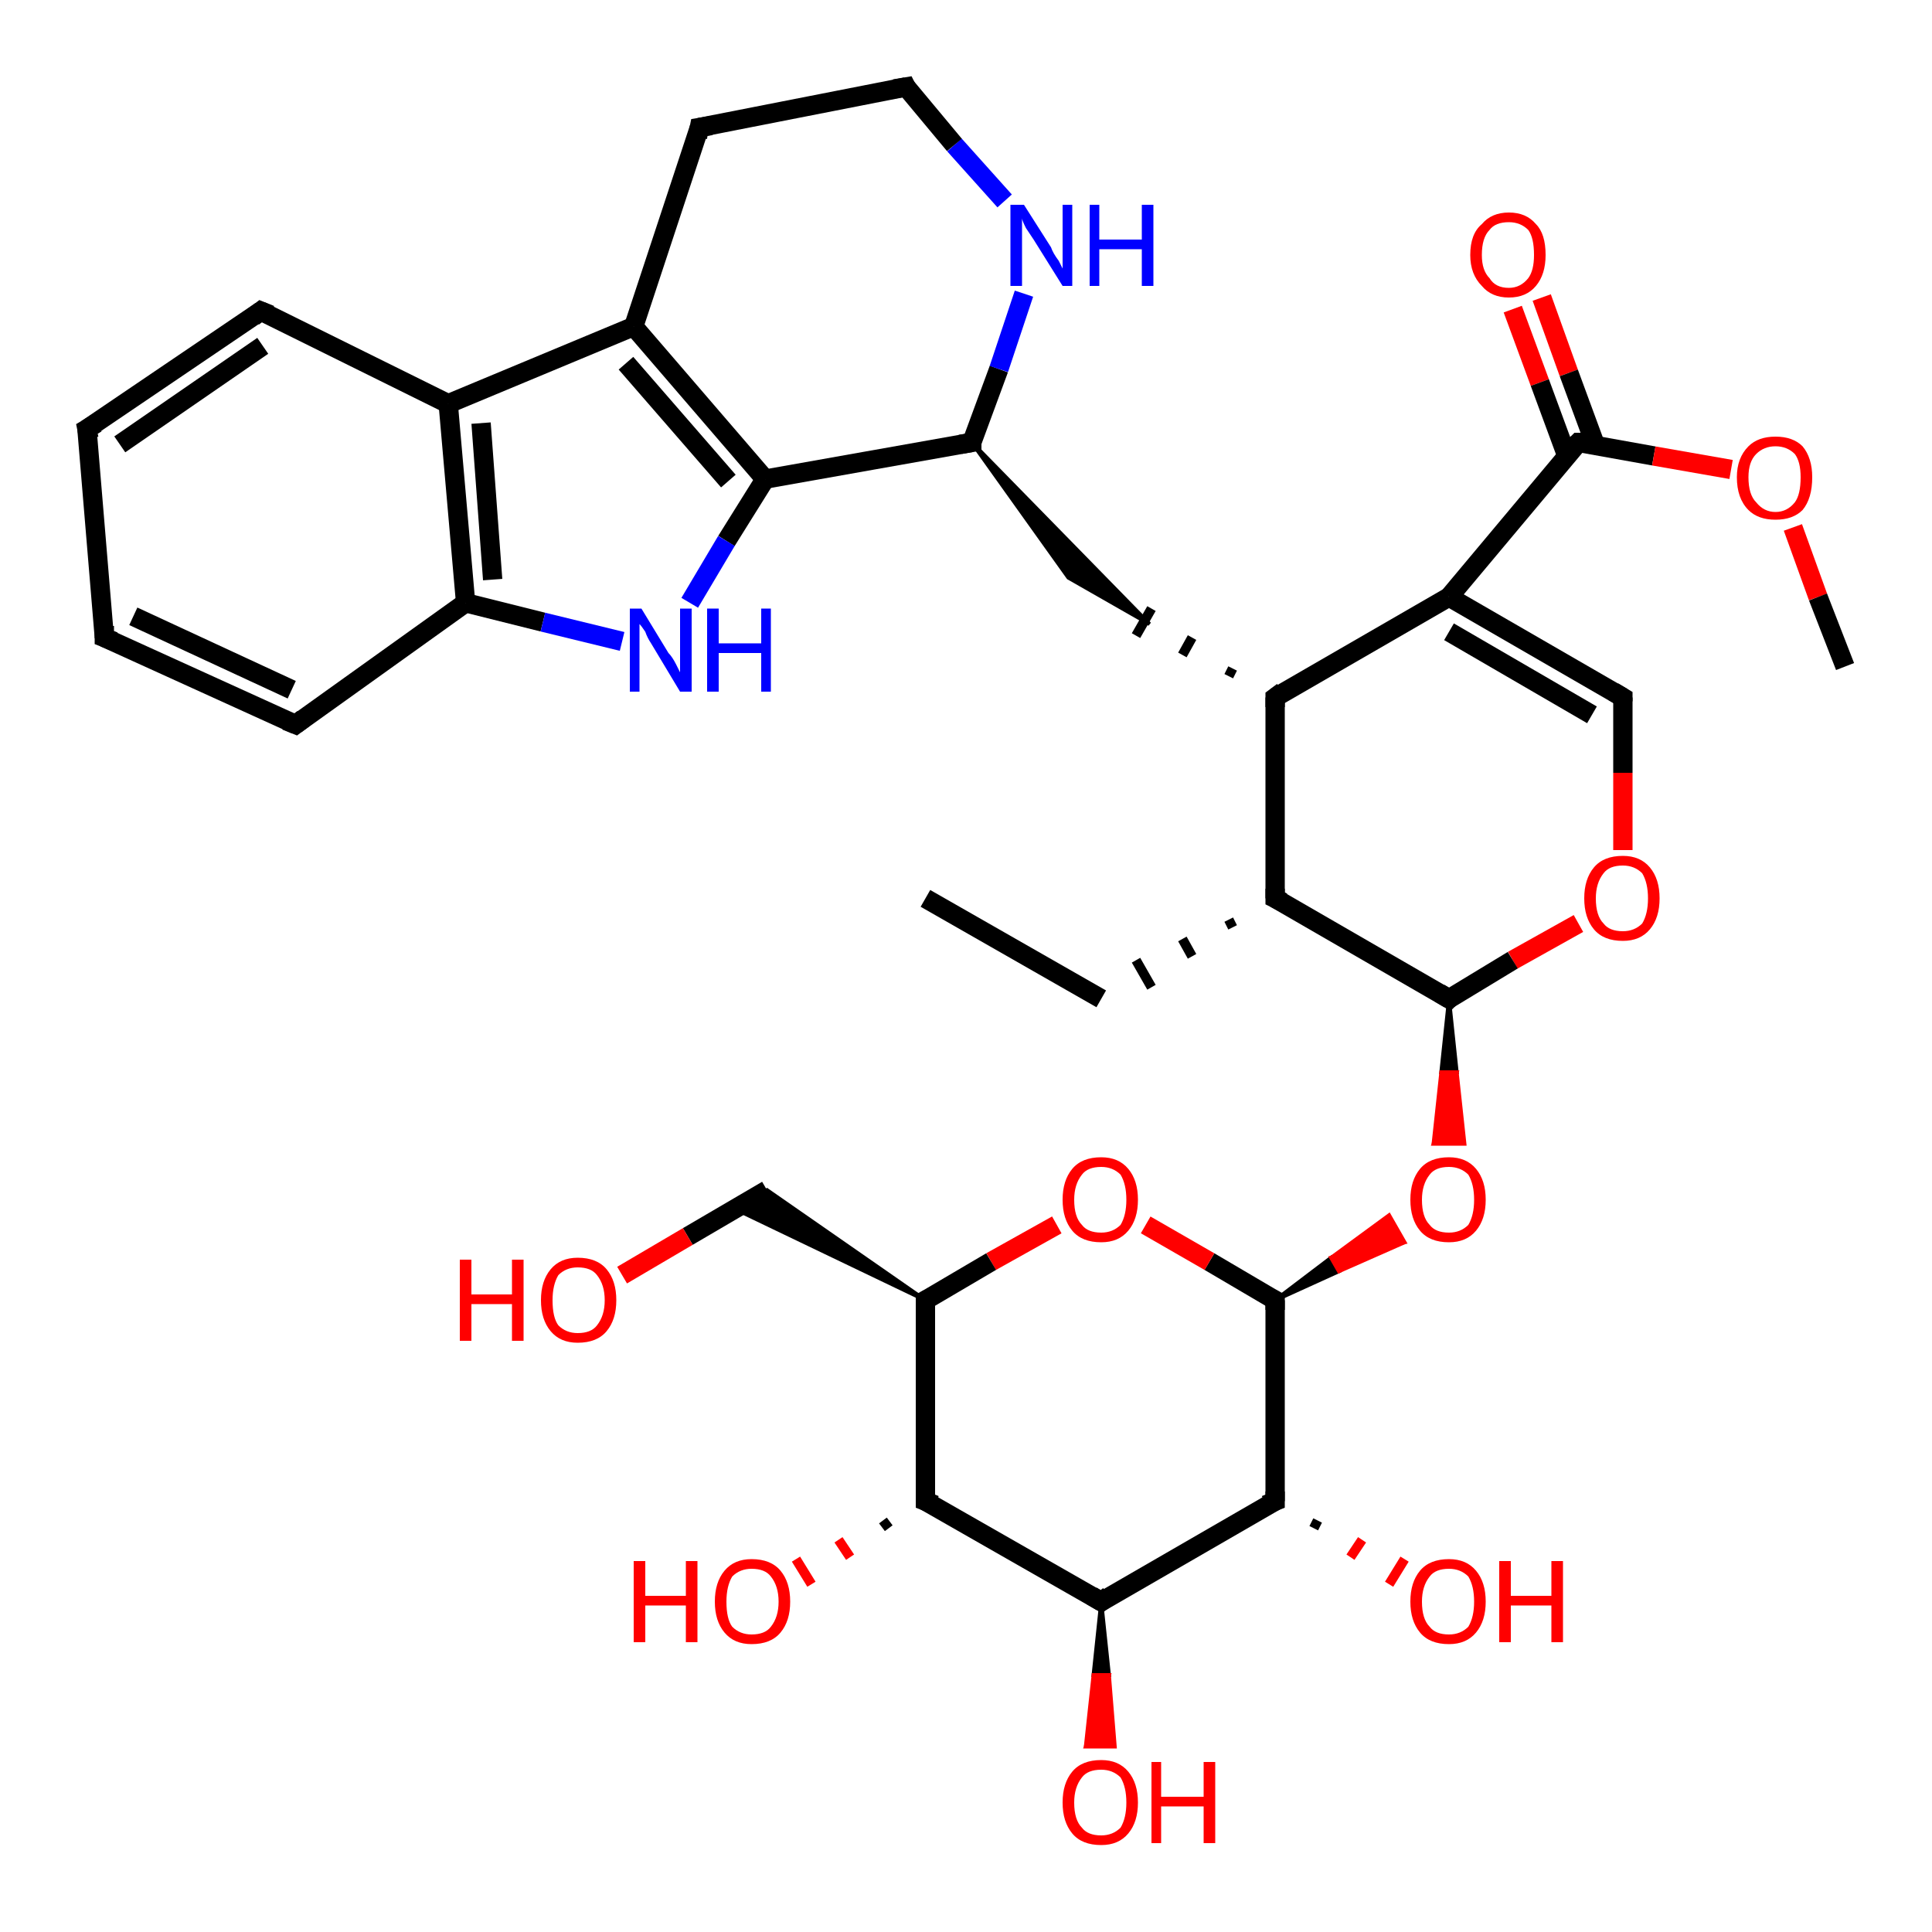 <?xml version='1.0' encoding='iso-8859-1'?>
<svg version='1.1' baseProfile='full'
              xmlns='http://www.w3.org/2000/svg'
                      xmlns:rdkit='http://www.rdkit.org/xml'
                      xmlns:xlink='http://www.w3.org/1999/xlink'
                  xml:space='preserve'
width='100px' height='100px' viewBox='0 0 100 100'>
<!-- END OF HEADER -->
<rect style='opacity:1.0;fill:#FFFFFF;stroke:none' width='100.0' height='100.0' x='0.0' y='0.0'> </rect>
<path class='bond-0 atom-0 atom-1' d='M 79.8,15.4 L 81.2,19.3' style='fill:none;fill-rule:evenodd;stroke:#FF0000;stroke-width:1.0px;stroke-linecap:butt;stroke-linejoin:miter;stroke-opacity:1' />
<path class='bond-0 atom-0 atom-1' d='M 81.2,19.3 L 82.6,23.1' style='fill:none;fill-rule:evenodd;stroke:#000000;stroke-width:1.0px;stroke-linecap:butt;stroke-linejoin:miter;stroke-opacity:1' />
<path class='bond-0 atom-0 atom-1' d='M 78.3,16.0 L 79.7,19.8' style='fill:none;fill-rule:evenodd;stroke:#FF0000;stroke-width:1.0px;stroke-linecap:butt;stroke-linejoin:miter;stroke-opacity:1' />
<path class='bond-0 atom-0 atom-1' d='M 79.7,19.8 L 81.1,23.6' style='fill:none;fill-rule:evenodd;stroke:#000000;stroke-width:1.0px;stroke-linecap:butt;stroke-linejoin:miter;stroke-opacity:1' />
<path class='bond-1 atom-1 atom-2' d='M 81.7,22.9 L 85.6,23.6' style='fill:none;fill-rule:evenodd;stroke:#000000;stroke-width:1.0px;stroke-linecap:butt;stroke-linejoin:miter;stroke-opacity:1' />
<path class='bond-1 atom-1 atom-2' d='M 85.6,23.6 L 89.6,24.3' style='fill:none;fill-rule:evenodd;stroke:#FF0000;stroke-width:1.0px;stroke-linecap:butt;stroke-linejoin:miter;stroke-opacity:1' />
<path class='bond-2 atom-1 atom-4' d='M 81.7,22.9 L 75.0,30.9' style='fill:none;fill-rule:evenodd;stroke:#000000;stroke-width:1.0px;stroke-linecap:butt;stroke-linejoin:miter;stroke-opacity:1' />
<path class='bond-3 atom-2 atom-3' d='M 92.8,27.3 L 94.1,30.9' style='fill:none;fill-rule:evenodd;stroke:#FF0000;stroke-width:1.0px;stroke-linecap:butt;stroke-linejoin:miter;stroke-opacity:1' />
<path class='bond-3 atom-2 atom-3' d='M 94.1,30.9 L 95.5,34.5' style='fill:none;fill-rule:evenodd;stroke:#000000;stroke-width:1.0px;stroke-linecap:butt;stroke-linejoin:miter;stroke-opacity:1' />
<path class='bond-4 atom-4 atom-23' d='M 75.0,30.9 L 66.0,36.1' style='fill:none;fill-rule:evenodd;stroke:#000000;stroke-width:1.0px;stroke-linecap:butt;stroke-linejoin:miter;stroke-opacity:1' />
<path class='bond-5 atom-4 atom-5' d='M 75.0,30.9 L 84.0,36.1' style='fill:none;fill-rule:evenodd;stroke:#000000;stroke-width:1.0px;stroke-linecap:butt;stroke-linejoin:miter;stroke-opacity:1' />
<path class='bond-5 atom-4 atom-5' d='M 75.0,32.7 L 82.4,37.0' style='fill:none;fill-rule:evenodd;stroke:#000000;stroke-width:1.0px;stroke-linecap:butt;stroke-linejoin:miter;stroke-opacity:1' />
<path class='bond-6 atom-5 atom-6' d='M 84.0,36.1 L 84.0,40.0' style='fill:none;fill-rule:evenodd;stroke:#000000;stroke-width:1.0px;stroke-linecap:butt;stroke-linejoin:miter;stroke-opacity:1' />
<path class='bond-6 atom-5 atom-6' d='M 84.0,40.0 L 84.0,44.0' style='fill:none;fill-rule:evenodd;stroke:#FF0000;stroke-width:1.0px;stroke-linecap:butt;stroke-linejoin:miter;stroke-opacity:1' />
<path class='bond-7 atom-6 atom-7' d='M 81.7,47.8 L 78.3,49.7' style='fill:none;fill-rule:evenodd;stroke:#FF0000;stroke-width:1.0px;stroke-linecap:butt;stroke-linejoin:miter;stroke-opacity:1' />
<path class='bond-7 atom-6 atom-7' d='M 78.3,49.7 L 75.0,51.7' style='fill:none;fill-rule:evenodd;stroke:#000000;stroke-width:1.0px;stroke-linecap:butt;stroke-linejoin:miter;stroke-opacity:1' />
<path class='bond-8 atom-7 atom-8' d='M 75.0,51.7 L 75.4,55.5 L 74.6,55.5 Z' style='fill:#000000;fill-rule:evenodd;fill-opacity:1;stroke:#000000;stroke-width:0.2px;stroke-linecap:butt;stroke-linejoin:miter;stroke-opacity:1;' />
<path class='bond-8 atom-7 atom-8' d='M 75.4,55.5 L 74.2,59.2 L 75.8,59.2 Z' style='fill:#FF0000;fill-rule:evenodd;fill-opacity:1;stroke:#FF0000;stroke-width:0.2px;stroke-linecap:butt;stroke-linejoin:miter;stroke-opacity:1;' />
<path class='bond-8 atom-7 atom-8' d='M 75.4,55.5 L 74.6,55.5 L 74.2,59.2 Z' style='fill:#FF0000;fill-rule:evenodd;fill-opacity:1;stroke:#FF0000;stroke-width:0.2px;stroke-linecap:butt;stroke-linejoin:miter;stroke-opacity:1;' />
<path class='bond-9 atom-7 atom-20' d='M 75.0,51.7 L 66.0,46.5' style='fill:none;fill-rule:evenodd;stroke:#000000;stroke-width:1.0px;stroke-linecap:butt;stroke-linejoin:miter;stroke-opacity:1' />
<path class='bond-10 atom-9 atom-8' d='M 66.0,67.3 L 68.9,65.1 L 69.3,65.8 Z' style='fill:#000000;fill-rule:evenodd;fill-opacity:1;stroke:#000000;stroke-width:0.2px;stroke-linecap:butt;stroke-linejoin:miter;stroke-opacity:1;' />
<path class='bond-10 atom-9 atom-8' d='M 68.9,65.1 L 72.7,64.3 L 71.9,62.9 Z' style='fill:#FF0000;fill-rule:evenodd;fill-opacity:1;stroke:#FF0000;stroke-width:0.2px;stroke-linecap:butt;stroke-linejoin:miter;stroke-opacity:1;' />
<path class='bond-10 atom-9 atom-8' d='M 68.9,65.1 L 69.3,65.8 L 72.7,64.3 Z' style='fill:#FF0000;fill-rule:evenodd;fill-opacity:1;stroke:#FF0000;stroke-width:0.2px;stroke-linecap:butt;stroke-linejoin:miter;stroke-opacity:1;' />
<path class='bond-11 atom-9 atom-10' d='M 66.0,67.3 L 62.6,65.3' style='fill:none;fill-rule:evenodd;stroke:#000000;stroke-width:1.0px;stroke-linecap:butt;stroke-linejoin:miter;stroke-opacity:1' />
<path class='bond-11 atom-9 atom-10' d='M 62.6,65.3 L 59.3,63.4' style='fill:none;fill-rule:evenodd;stroke:#FF0000;stroke-width:1.0px;stroke-linecap:butt;stroke-linejoin:miter;stroke-opacity:1' />
<path class='bond-12 atom-9 atom-18' d='M 66.0,67.3 L 66.0,77.7' style='fill:none;fill-rule:evenodd;stroke:#000000;stroke-width:1.0px;stroke-linecap:butt;stroke-linejoin:miter;stroke-opacity:1' />
<path class='bond-13 atom-10 atom-11' d='M 54.7,63.4 L 51.3,65.3' style='fill:none;fill-rule:evenodd;stroke:#FF0000;stroke-width:1.0px;stroke-linecap:butt;stroke-linejoin:miter;stroke-opacity:1' />
<path class='bond-13 atom-10 atom-11' d='M 51.3,65.3 L 47.9,67.3' style='fill:none;fill-rule:evenodd;stroke:#000000;stroke-width:1.0px;stroke-linecap:butt;stroke-linejoin:miter;stroke-opacity:1' />
<path class='bond-14 atom-11 atom-12' d='M 47.9,67.3 L 38.1,62.6 L 39.7,61.6 Z' style='fill:#000000;fill-rule:evenodd;fill-opacity:1;stroke:#000000;stroke-width:0.2px;stroke-linecap:butt;stroke-linejoin:miter;stroke-opacity:1;' />
<path class='bond-15 atom-11 atom-14' d='M 47.9,67.3 L 47.9,77.7' style='fill:none;fill-rule:evenodd;stroke:#000000;stroke-width:1.0px;stroke-linecap:butt;stroke-linejoin:miter;stroke-opacity:1' />
<path class='bond-16 atom-12 atom-13' d='M 39.7,61.6 L 35.6,64.0' style='fill:none;fill-rule:evenodd;stroke:#000000;stroke-width:1.0px;stroke-linecap:butt;stroke-linejoin:miter;stroke-opacity:1' />
<path class='bond-16 atom-12 atom-13' d='M 35.6,64.0 L 32.2,66.0' style='fill:none;fill-rule:evenodd;stroke:#FF0000;stroke-width:1.0px;stroke-linecap:butt;stroke-linejoin:miter;stroke-opacity:1' />
<path class='bond-17 atom-14 atom-15' d='M 46.0,79.1 L 45.7,78.7' style='fill:none;fill-rule:evenodd;stroke:#000000;stroke-width:0.5px;stroke-linecap:butt;stroke-linejoin:miter;stroke-opacity:1' />
<path class='bond-17 atom-14 atom-15' d='M 44.0,80.6 L 43.4,79.7' style='fill:none;fill-rule:evenodd;stroke:#FF0000;stroke-width:0.5px;stroke-linecap:butt;stroke-linejoin:miter;stroke-opacity:1' />
<path class='bond-17 atom-14 atom-15' d='M 42.0,82.0 L 41.2,80.7' style='fill:none;fill-rule:evenodd;stroke:#FF0000;stroke-width:0.5px;stroke-linecap:butt;stroke-linejoin:miter;stroke-opacity:1' />
<path class='bond-18 atom-14 atom-16' d='M 47.9,77.7 L 57.0,82.9' style='fill:none;fill-rule:evenodd;stroke:#000000;stroke-width:1.0px;stroke-linecap:butt;stroke-linejoin:miter;stroke-opacity:1' />
<path class='bond-19 atom-16 atom-17' d='M 57.0,82.9 L 57.4,86.7 L 56.6,86.7 Z' style='fill:#000000;fill-rule:evenodd;fill-opacity:1;stroke:#000000;stroke-width:0.2px;stroke-linecap:butt;stroke-linejoin:miter;stroke-opacity:1;' />
<path class='bond-19 atom-16 atom-17' d='M 57.4,86.7 L 56.2,90.4 L 57.7,90.4 Z' style='fill:#FF0000;fill-rule:evenodd;fill-opacity:1;stroke:#FF0000;stroke-width:0.2px;stroke-linecap:butt;stroke-linejoin:miter;stroke-opacity:1;' />
<path class='bond-19 atom-16 atom-17' d='M 57.4,86.7 L 56.6,86.7 L 56.2,90.4 Z' style='fill:#FF0000;fill-rule:evenodd;fill-opacity:1;stroke:#FF0000;stroke-width:0.2px;stroke-linecap:butt;stroke-linejoin:miter;stroke-opacity:1;' />
<path class='bond-20 atom-16 atom-18' d='M 57.0,82.9 L 66.0,77.7' style='fill:none;fill-rule:evenodd;stroke:#000000;stroke-width:1.0px;stroke-linecap:butt;stroke-linejoin:miter;stroke-opacity:1' />
<path class='bond-21 atom-18 atom-19' d='M 68.2,78.7 L 68.0,79.1' style='fill:none;fill-rule:evenodd;stroke:#000000;stroke-width:0.5px;stroke-linecap:butt;stroke-linejoin:miter;stroke-opacity:1' />
<path class='bond-21 atom-18 atom-19' d='M 70.5,79.7 L 69.9,80.6' style='fill:none;fill-rule:evenodd;stroke:#FF0000;stroke-width:0.5px;stroke-linecap:butt;stroke-linejoin:miter;stroke-opacity:1' />
<path class='bond-21 atom-18 atom-19' d='M 72.7,80.7 L 71.9,82.0' style='fill:none;fill-rule:evenodd;stroke:#FF0000;stroke-width:0.5px;stroke-linecap:butt;stroke-linejoin:miter;stroke-opacity:1' />
<path class='bond-22 atom-20 atom-23' d='M 66.0,46.5 L 66.0,36.1' style='fill:none;fill-rule:evenodd;stroke:#000000;stroke-width:1.0px;stroke-linecap:butt;stroke-linejoin:miter;stroke-opacity:1' />
<path class='bond-23 atom-20 atom-21' d='M 63.6,47.6 L 63.8,48.0' style='fill:none;fill-rule:evenodd;stroke:#000000;stroke-width:0.5px;stroke-linecap:butt;stroke-linejoin:miter;stroke-opacity:1' />
<path class='bond-23 atom-20 atom-21' d='M 61.2,48.6 L 61.7,49.5' style='fill:none;fill-rule:evenodd;stroke:#000000;stroke-width:0.5px;stroke-linecap:butt;stroke-linejoin:miter;stroke-opacity:1' />
<path class='bond-23 atom-20 atom-21' d='M 58.8,49.7 L 59.6,51.1' style='fill:none;fill-rule:evenodd;stroke:#000000;stroke-width:0.5px;stroke-linecap:butt;stroke-linejoin:miter;stroke-opacity:1' />
<path class='bond-24 atom-21 atom-22' d='M 57.0,51.7 L 47.9,46.5' style='fill:none;fill-rule:evenodd;stroke:#000000;stroke-width:1.0px;stroke-linecap:butt;stroke-linejoin:miter;stroke-opacity:1' />
<path class='bond-25 atom-23 atom-24' d='M 63.8,34.6 L 63.6,35.0' style='fill:none;fill-rule:evenodd;stroke:#000000;stroke-width:0.5px;stroke-linecap:butt;stroke-linejoin:miter;stroke-opacity:1' />
<path class='bond-25 atom-23 atom-24' d='M 61.7,33.0 L 61.2,33.9' style='fill:none;fill-rule:evenodd;stroke:#000000;stroke-width:0.5px;stroke-linecap:butt;stroke-linejoin:miter;stroke-opacity:1' />
<path class='bond-25 atom-23 atom-24' d='M 59.6,31.5 L 58.8,32.9' style='fill:none;fill-rule:evenodd;stroke:#000000;stroke-width:0.5px;stroke-linecap:butt;stroke-linejoin:miter;stroke-opacity:1' />
<path class='bond-26 atom-25 atom-24' d='M 50.3,22.9 L 59.5,32.3 L 55.3,29.9 Z' style='fill:#000000;fill-rule:evenodd;fill-opacity:1;stroke:#000000;stroke-width:0.2px;stroke-linecap:butt;stroke-linejoin:miter;stroke-opacity:1;' />
<path class='bond-27 atom-25 atom-26' d='M 50.3,22.9 L 51.7,19.1' style='fill:none;fill-rule:evenodd;stroke:#000000;stroke-width:1.0px;stroke-linecap:butt;stroke-linejoin:miter;stroke-opacity:1' />
<path class='bond-27 atom-25 atom-26' d='M 51.7,19.1 L 53.0,15.2' style='fill:none;fill-rule:evenodd;stroke:#0000FF;stroke-width:1.0px;stroke-linecap:butt;stroke-linejoin:miter;stroke-opacity:1' />
<path class='bond-28 atom-25 atom-30' d='M 50.3,22.9 L 39.6,24.8' style='fill:none;fill-rule:evenodd;stroke:#000000;stroke-width:1.0px;stroke-linecap:butt;stroke-linejoin:miter;stroke-opacity:1' />
<path class='bond-29 atom-26 atom-27' d='M 52.0,10.4 L 49.4,7.5' style='fill:none;fill-rule:evenodd;stroke:#0000FF;stroke-width:1.0px;stroke-linecap:butt;stroke-linejoin:miter;stroke-opacity:1' />
<path class='bond-29 atom-26 atom-27' d='M 49.4,7.5 L 46.9,4.5' style='fill:none;fill-rule:evenodd;stroke:#000000;stroke-width:1.0px;stroke-linecap:butt;stroke-linejoin:miter;stroke-opacity:1' />
<path class='bond-30 atom-27 atom-28' d='M 46.9,4.5 L 36.2,6.6' style='fill:none;fill-rule:evenodd;stroke:#000000;stroke-width:1.0px;stroke-linecap:butt;stroke-linejoin:miter;stroke-opacity:1' />
<path class='bond-31 atom-28 atom-29' d='M 36.2,6.6 L 32.8,16.9' style='fill:none;fill-rule:evenodd;stroke:#000000;stroke-width:1.0px;stroke-linecap:butt;stroke-linejoin:miter;stroke-opacity:1' />
<path class='bond-32 atom-29 atom-30' d='M 32.8,16.9 L 39.6,24.8' style='fill:none;fill-rule:evenodd;stroke:#000000;stroke-width:1.0px;stroke-linecap:butt;stroke-linejoin:miter;stroke-opacity:1' />
<path class='bond-32 atom-29 atom-30' d='M 32.4,18.8 L 37.7,24.9' style='fill:none;fill-rule:evenodd;stroke:#000000;stroke-width:1.0px;stroke-linecap:butt;stroke-linejoin:miter;stroke-opacity:1' />
<path class='bond-33 atom-29 atom-31' d='M 32.8,16.9 L 23.2,20.9' style='fill:none;fill-rule:evenodd;stroke:#000000;stroke-width:1.0px;stroke-linecap:butt;stroke-linejoin:miter;stroke-opacity:1' />
<path class='bond-34 atom-30 atom-33' d='M 39.6,24.8 L 37.6,28.0' style='fill:none;fill-rule:evenodd;stroke:#000000;stroke-width:1.0px;stroke-linecap:butt;stroke-linejoin:miter;stroke-opacity:1' />
<path class='bond-34 atom-30 atom-33' d='M 37.6,28.0 L 35.7,31.2' style='fill:none;fill-rule:evenodd;stroke:#0000FF;stroke-width:1.0px;stroke-linecap:butt;stroke-linejoin:miter;stroke-opacity:1' />
<path class='bond-35 atom-31 atom-32' d='M 23.2,20.9 L 24.1,31.2' style='fill:none;fill-rule:evenodd;stroke:#000000;stroke-width:1.0px;stroke-linecap:butt;stroke-linejoin:miter;stroke-opacity:1' />
<path class='bond-35 atom-31 atom-32' d='M 24.9,21.9 L 25.5,30.0' style='fill:none;fill-rule:evenodd;stroke:#000000;stroke-width:1.0px;stroke-linecap:butt;stroke-linejoin:miter;stroke-opacity:1' />
<path class='bond-36 atom-31 atom-34' d='M 23.2,20.9 L 13.5,16.1' style='fill:none;fill-rule:evenodd;stroke:#000000;stroke-width:1.0px;stroke-linecap:butt;stroke-linejoin:miter;stroke-opacity:1' />
<path class='bond-37 atom-32 atom-33' d='M 24.1,31.2 L 28.1,32.2' style='fill:none;fill-rule:evenodd;stroke:#000000;stroke-width:1.0px;stroke-linecap:butt;stroke-linejoin:miter;stroke-opacity:1' />
<path class='bond-37 atom-32 atom-33' d='M 28.1,32.2 L 32.2,33.2' style='fill:none;fill-rule:evenodd;stroke:#0000FF;stroke-width:1.0px;stroke-linecap:butt;stroke-linejoin:miter;stroke-opacity:1' />
<path class='bond-38 atom-32 atom-37' d='M 24.1,31.2 L 15.3,37.5' style='fill:none;fill-rule:evenodd;stroke:#000000;stroke-width:1.0px;stroke-linecap:butt;stroke-linejoin:miter;stroke-opacity:1' />
<path class='bond-39 atom-34 atom-35' d='M 13.5,16.1 L 4.5,22.2' style='fill:none;fill-rule:evenodd;stroke:#000000;stroke-width:1.0px;stroke-linecap:butt;stroke-linejoin:miter;stroke-opacity:1' />
<path class='bond-39 atom-34 atom-35' d='M 13.6,17.9 L 6.2,23.0' style='fill:none;fill-rule:evenodd;stroke:#000000;stroke-width:1.0px;stroke-linecap:butt;stroke-linejoin:miter;stroke-opacity:1' />
<path class='bond-40 atom-35 atom-36' d='M 4.5,22.2 L 5.4,33.0' style='fill:none;fill-rule:evenodd;stroke:#000000;stroke-width:1.0px;stroke-linecap:butt;stroke-linejoin:miter;stroke-opacity:1' />
<path class='bond-41 atom-36 atom-37' d='M 5.4,33.0 L 15.3,37.5' style='fill:none;fill-rule:evenodd;stroke:#000000;stroke-width:1.0px;stroke-linecap:butt;stroke-linejoin:miter;stroke-opacity:1' />
<path class='bond-41 atom-36 atom-37' d='M 6.9,31.9 L 15.1,35.7' style='fill:none;fill-rule:evenodd;stroke:#000000;stroke-width:1.0px;stroke-linecap:butt;stroke-linejoin:miter;stroke-opacity:1' />
<path d='M 81.9,22.9 L 81.7,22.9 L 81.3,23.3' style='fill:none;stroke:#000000;stroke-width:1.0px;stroke-linecap:butt;stroke-linejoin:miter;stroke-opacity:1;' />
<path d='M 83.5,35.8 L 84.0,36.1 L 84.0,36.3' style='fill:none;stroke:#000000;stroke-width:1.0px;stroke-linecap:butt;stroke-linejoin:miter;stroke-opacity:1;' />
<path d='M 75.1,51.6 L 75.0,51.7 L 74.5,51.4' style='fill:none;stroke:#000000;stroke-width:1.0px;stroke-linecap:butt;stroke-linejoin:miter;stroke-opacity:1;' />
<path d='M 65.8,67.2 L 66.0,67.3 L 66.0,67.8' style='fill:none;stroke:#000000;stroke-width:1.0px;stroke-linecap:butt;stroke-linejoin:miter;stroke-opacity:1;' />
<path d='M 48.1,67.2 L 47.9,67.3 L 47.9,67.8' style='fill:none;stroke:#000000;stroke-width:1.0px;stroke-linecap:butt;stroke-linejoin:miter;stroke-opacity:1;' />
<path d='M 47.9,77.2 L 47.9,77.7 L 48.4,77.9' style='fill:none;stroke:#000000;stroke-width:1.0px;stroke-linecap:butt;stroke-linejoin:miter;stroke-opacity:1;' />
<path d='M 56.5,82.6 L 57.0,82.9 L 57.4,82.6' style='fill:none;stroke:#000000;stroke-width:1.0px;stroke-linecap:butt;stroke-linejoin:miter;stroke-opacity:1;' />
<path d='M 66.0,77.2 L 66.0,77.7 L 65.5,77.9' style='fill:none;stroke:#000000;stroke-width:1.0px;stroke-linecap:butt;stroke-linejoin:miter;stroke-opacity:1;' />
<path d='M 66.4,46.7 L 66.0,46.5 L 66.0,46.0' style='fill:none;stroke:#000000;stroke-width:1.0px;stroke-linecap:butt;stroke-linejoin:miter;stroke-opacity:1;' />
<path d='M 66.4,35.8 L 66.0,36.1 L 66.0,36.6' style='fill:none;stroke:#000000;stroke-width:1.0px;stroke-linecap:butt;stroke-linejoin:miter;stroke-opacity:1;' />
<path d='M 50.3,22.7 L 50.3,22.9 L 49.7,23.0' style='fill:none;stroke:#000000;stroke-width:1.0px;stroke-linecap:butt;stroke-linejoin:miter;stroke-opacity:1;' />
<path d='M 47.0,4.7 L 46.9,4.5 L 46.3,4.6' style='fill:none;stroke:#000000;stroke-width:1.0px;stroke-linecap:butt;stroke-linejoin:miter;stroke-opacity:1;' />
<path d='M 36.8,6.5 L 36.2,6.6 L 36.1,7.1' style='fill:none;stroke:#000000;stroke-width:1.0px;stroke-linecap:butt;stroke-linejoin:miter;stroke-opacity:1;' />
<path d='M 14.0,16.3 L 13.5,16.1 L 13.1,16.4' style='fill:none;stroke:#000000;stroke-width:1.0px;stroke-linecap:butt;stroke-linejoin:miter;stroke-opacity:1;' />
<path d='M 5.0,21.9 L 4.5,22.2 L 4.6,22.7' style='fill:none;stroke:#000000;stroke-width:1.0px;stroke-linecap:butt;stroke-linejoin:miter;stroke-opacity:1;' />
<path d='M 5.4,32.4 L 5.4,33.0 L 5.9,33.2' style='fill:none;stroke:#000000;stroke-width:1.0px;stroke-linecap:butt;stroke-linejoin:miter;stroke-opacity:1;' />
<path d='M 15.7,37.2 L 15.3,37.5 L 14.8,37.3' style='fill:none;stroke:#000000;stroke-width:1.0px;stroke-linecap:butt;stroke-linejoin:miter;stroke-opacity:1;' />
<path class='atom-0' d='M 76.1 13.2
Q 76.1 12.1, 76.7 11.6
Q 77.2 11.0, 78.1 11.0
Q 79.0 11.0, 79.5 11.6
Q 80.0 12.1, 80.0 13.2
Q 80.0 14.2, 79.5 14.8
Q 79.0 15.4, 78.1 15.4
Q 77.2 15.4, 76.7 14.8
Q 76.1 14.2, 76.1 13.2
M 78.1 14.9
Q 78.7 14.9, 79.1 14.4
Q 79.4 14.0, 79.4 13.2
Q 79.4 12.3, 79.1 11.9
Q 78.7 11.5, 78.1 11.5
Q 77.4 11.5, 77.1 11.9
Q 76.7 12.3, 76.7 13.2
Q 76.7 14.0, 77.1 14.4
Q 77.4 14.9, 78.1 14.9
' fill='#FF0000'/>
<path class='atom-2' d='M 89.9 24.7
Q 89.9 23.7, 90.5 23.1
Q 91.0 22.6, 91.9 22.6
Q 92.8 22.6, 93.3 23.1
Q 93.8 23.7, 93.8 24.7
Q 93.8 25.8, 93.3 26.4
Q 92.8 26.9, 91.9 26.9
Q 91.0 26.9, 90.5 26.4
Q 89.9 25.8, 89.9 24.7
M 91.9 26.5
Q 92.5 26.5, 92.9 26.0
Q 93.2 25.6, 93.2 24.7
Q 93.2 23.9, 92.9 23.5
Q 92.5 23.1, 91.9 23.1
Q 91.3 23.1, 90.9 23.5
Q 90.5 23.9, 90.5 24.7
Q 90.5 25.6, 90.9 26.0
Q 91.3 26.5, 91.9 26.5
' fill='#FF0000'/>
<path class='atom-6' d='M 82.0 46.5
Q 82.0 45.5, 82.5 44.9
Q 83.0 44.3, 84.0 44.3
Q 84.9 44.3, 85.4 44.9
Q 85.9 45.5, 85.9 46.5
Q 85.9 47.5, 85.4 48.1
Q 84.9 48.7, 84.0 48.7
Q 83.0 48.7, 82.5 48.1
Q 82.0 47.5, 82.0 46.5
M 84.0 48.2
Q 84.6 48.2, 85.0 47.8
Q 85.3 47.3, 85.3 46.5
Q 85.3 45.7, 85.0 45.2
Q 84.6 44.8, 84.0 44.8
Q 83.3 44.8, 83.0 45.2
Q 82.6 45.7, 82.6 46.5
Q 82.6 47.4, 83.0 47.8
Q 83.3 48.2, 84.0 48.2
' fill='#FF0000'/>
<path class='atom-8' d='M 73.0 62.1
Q 73.0 61.1, 73.5 60.5
Q 74.0 59.9, 75.0 59.9
Q 75.9 59.9, 76.4 60.5
Q 76.9 61.1, 76.9 62.1
Q 76.9 63.1, 76.4 63.7
Q 75.9 64.3, 75.0 64.3
Q 74.0 64.3, 73.5 63.7
Q 73.0 63.1, 73.0 62.1
M 75.0 63.8
Q 75.6 63.8, 76.0 63.4
Q 76.3 62.9, 76.3 62.1
Q 76.3 61.3, 76.0 60.8
Q 75.6 60.4, 75.0 60.4
Q 74.3 60.4, 74.0 60.8
Q 73.6 61.3, 73.6 62.1
Q 73.6 63.0, 74.0 63.4
Q 74.3 63.8, 75.0 63.8
' fill='#FF0000'/>
<path class='atom-10' d='M 55.0 62.1
Q 55.0 61.1, 55.5 60.5
Q 56.0 59.9, 57.0 59.9
Q 57.9 59.9, 58.4 60.5
Q 58.9 61.1, 58.9 62.1
Q 58.9 63.1, 58.4 63.7
Q 57.9 64.3, 57.0 64.3
Q 56.0 64.3, 55.5 63.7
Q 55.0 63.1, 55.0 62.1
M 57.0 63.8
Q 57.6 63.8, 58.0 63.4
Q 58.3 62.9, 58.3 62.1
Q 58.3 61.3, 58.0 60.8
Q 57.6 60.4, 57.0 60.4
Q 56.3 60.4, 56.0 60.8
Q 55.6 61.3, 55.6 62.1
Q 55.6 63.0, 56.0 63.4
Q 56.3 63.8, 57.0 63.8
' fill='#FF0000'/>
<path class='atom-13' d='M 23.8 65.2
L 24.4 65.2
L 24.4 67.0
L 26.5 67.0
L 26.5 65.2
L 27.1 65.2
L 27.1 69.4
L 26.5 69.4
L 26.5 67.5
L 24.4 67.5
L 24.4 69.4
L 23.8 69.4
L 23.8 65.2
' fill='#FF0000'/>
<path class='atom-13' d='M 28.0 67.3
Q 28.0 66.3, 28.5 65.7
Q 29.0 65.1, 29.9 65.1
Q 30.9 65.1, 31.4 65.7
Q 31.9 66.3, 31.9 67.3
Q 31.9 68.3, 31.4 68.9
Q 30.9 69.5, 29.9 69.5
Q 29.0 69.5, 28.5 68.9
Q 28.0 68.3, 28.0 67.3
M 29.9 69.0
Q 30.6 69.0, 30.9 68.6
Q 31.3 68.1, 31.3 67.3
Q 31.3 66.5, 30.9 66.0
Q 30.6 65.6, 29.9 65.6
Q 29.3 65.6, 28.9 66.0
Q 28.6 66.5, 28.6 67.3
Q 28.6 68.2, 28.9 68.6
Q 29.3 69.0, 29.9 69.0
' fill='#FF0000'/>
<path class='atom-15' d='M 32.8 80.8
L 33.4 80.8
L 33.4 82.6
L 35.5 82.6
L 35.5 80.8
L 36.1 80.8
L 36.1 85.0
L 35.5 85.0
L 35.5 83.1
L 33.4 83.1
L 33.4 85.0
L 32.8 85.0
L 32.8 80.8
' fill='#FF0000'/>
<path class='atom-15' d='M 37.0 82.9
Q 37.0 81.9, 37.5 81.3
Q 38.0 80.7, 38.9 80.7
Q 39.9 80.7, 40.4 81.3
Q 40.9 81.9, 40.9 82.9
Q 40.9 83.9, 40.4 84.5
Q 39.9 85.1, 38.9 85.1
Q 38.0 85.1, 37.5 84.5
Q 37.0 83.9, 37.0 82.9
M 38.9 84.6
Q 39.6 84.6, 39.9 84.2
Q 40.3 83.7, 40.3 82.9
Q 40.3 82.1, 39.9 81.6
Q 39.6 81.2, 38.9 81.2
Q 38.3 81.2, 37.9 81.6
Q 37.6 82.1, 37.6 82.9
Q 37.6 83.8, 37.9 84.2
Q 38.3 84.6, 38.9 84.6
' fill='#FF0000'/>
<path class='atom-17' d='M 55.0 93.3
Q 55.0 92.3, 55.5 91.7
Q 56.0 91.1, 57.0 91.1
Q 57.9 91.1, 58.4 91.7
Q 58.9 92.3, 58.9 93.3
Q 58.9 94.3, 58.4 94.9
Q 57.9 95.5, 57.0 95.5
Q 56.0 95.5, 55.5 94.9
Q 55.0 94.3, 55.0 93.3
M 57.0 95.0
Q 57.6 95.0, 58.0 94.6
Q 58.3 94.1, 58.3 93.3
Q 58.3 92.5, 58.0 92.0
Q 57.6 91.6, 57.0 91.6
Q 56.3 91.6, 56.0 92.0
Q 55.6 92.5, 55.6 93.3
Q 55.6 94.2, 56.0 94.6
Q 56.3 95.0, 57.0 95.0
' fill='#FF0000'/>
<path class='atom-17' d='M 59.6 91.2
L 60.1 91.2
L 60.1 93.0
L 62.3 93.0
L 62.3 91.2
L 62.9 91.2
L 62.9 95.4
L 62.3 95.4
L 62.3 93.5
L 60.1 93.5
L 60.1 95.4
L 59.6 95.4
L 59.6 91.2
' fill='#FF0000'/>
<path class='atom-19' d='M 73.0 82.9
Q 73.0 81.9, 73.5 81.3
Q 74.0 80.7, 75.0 80.7
Q 75.9 80.7, 76.4 81.3
Q 76.9 81.9, 76.9 82.9
Q 76.9 83.9, 76.4 84.5
Q 75.9 85.1, 75.0 85.1
Q 74.0 85.1, 73.5 84.5
Q 73.0 83.9, 73.0 82.9
M 75.0 84.6
Q 75.6 84.6, 76.0 84.2
Q 76.3 83.7, 76.3 82.9
Q 76.3 82.1, 76.0 81.6
Q 75.6 81.2, 75.0 81.2
Q 74.3 81.2, 74.0 81.6
Q 73.6 82.1, 73.6 82.9
Q 73.6 83.8, 74.0 84.2
Q 74.3 84.6, 75.0 84.6
' fill='#FF0000'/>
<path class='atom-19' d='M 77.6 80.8
L 78.2 80.8
L 78.2 82.6
L 80.3 82.6
L 80.3 80.8
L 80.9 80.8
L 80.9 85.0
L 80.3 85.0
L 80.3 83.1
L 78.2 83.1
L 78.2 85.0
L 77.6 85.0
L 77.6 80.8
' fill='#FF0000'/>
<path class='atom-26' d='M 53.0 10.6
L 54.4 12.8
Q 54.5 13.1, 54.8 13.5
Q 55.0 13.9, 55.0 13.9
L 55.0 10.6
L 55.5 10.6
L 55.5 14.8
L 55.0 14.8
L 53.5 12.4
Q 53.3 12.1, 53.1 11.8
Q 52.9 11.4, 52.9 11.3
L 52.9 14.8
L 52.3 14.8
L 52.3 10.6
L 53.0 10.6
' fill='#0000FF'/>
<path class='atom-26' d='M 56.4 10.6
L 56.9 10.6
L 56.9 12.4
L 59.1 12.4
L 59.1 10.6
L 59.7 10.6
L 59.7 14.8
L 59.1 14.8
L 59.1 12.9
L 56.9 12.9
L 56.9 14.8
L 56.4 14.8
L 56.4 10.6
' fill='#0000FF'/>
<path class='atom-33' d='M 33.2 31.5
L 34.6 33.8
Q 34.8 34.0, 35.0 34.4
Q 35.2 34.8, 35.2 34.8
L 35.2 31.5
L 35.8 31.5
L 35.8 35.8
L 35.2 35.8
L 33.7 33.3
Q 33.5 33.0, 33.4 32.7
Q 33.2 32.4, 33.1 32.3
L 33.1 35.8
L 32.6 35.8
L 32.6 31.5
L 33.2 31.5
' fill='#0000FF'/>
<path class='atom-33' d='M 36.6 31.5
L 37.2 31.5
L 37.2 33.3
L 39.4 33.3
L 39.4 31.5
L 39.9 31.5
L 39.9 35.8
L 39.4 35.8
L 39.4 33.8
L 37.2 33.8
L 37.2 35.8
L 36.6 35.8
L 36.6 31.5
' fill='#0000FF'/>
</svg>
